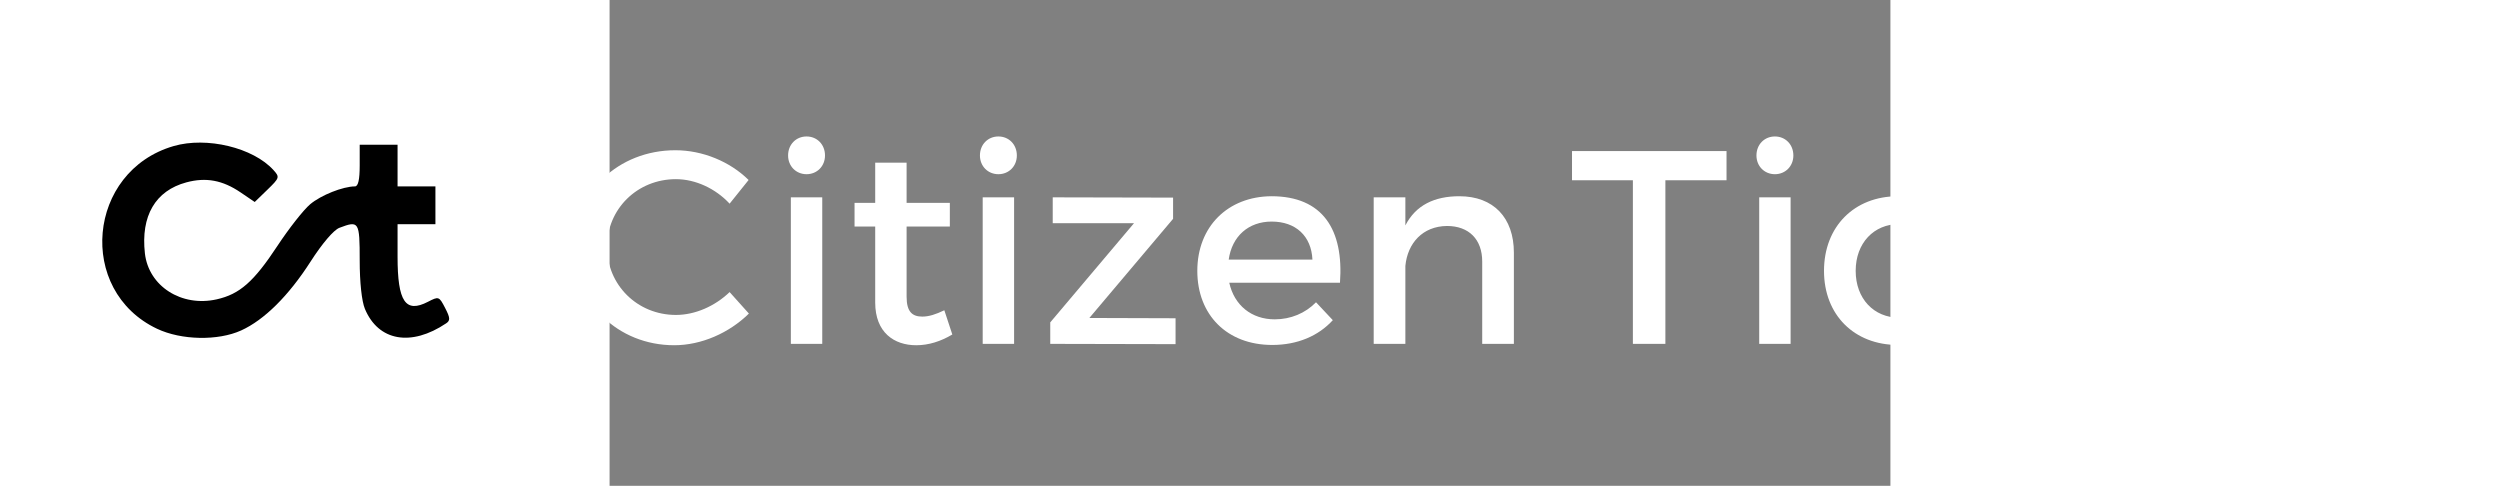 <?xml version="1.0" encoding="UTF-8" standalone="no"?>
<!-- Created with Inkscape (http://www.inkscape.org/) -->

<?xml-stylesheet type="text/css" href="style.css"?><svg
   xmlns:dc="http://purl.org/dc/elements/1.1/"
   xmlns:cc="http://creativecommons.org/ns#"
   xmlns:rdf="http://www.w3.org/1999/02/22-rdf-syntax-ns#"
   xmlns:svg="http://www.w3.org/2000/svg"
   xmlns="http://www.w3.org/2000/svg"
   xmlns:sodipodi="http://sodipodi.sourceforge.net/DTD/sodipodi-0.dtd"
   xmlns:inkscape="http://www.inkscape.org/namespaces/inkscape"
   id="svg2"
   version="1.1"
   inkscape:version="0.91 r13725"
   xml:space="preserve"
   width="2058.375"
   height="400"
   viewBox="0 0 2058.375 780.737"
   sodipodi:docname="logo-path.svg"><rect x="0" y="0" width="2058.375" height="780.737" fill="#808080" stroke="none"/><defs
     id="defs6" /><sodipodi:namedview
     pagecolor="#000000"
     bordercolor="#666666"
     borderopacity="1"
     objecttolerance="10"
     gridtolerance="10"
     guidetolerance="10"
     inkscape:pageopacity="0"
     inkscape:pageshadow="2"
     inkscape:window-width="1855"
     inkscape:window-height="1056"
     id="namedview4"
     showgrid="false"
     inkscape:zoom="0.32"
     inkscape:cx="577.8582"
     inkscape:cy="412.13892"
     inkscape:window-x="1985"
     inkscape:window-y="24"
     inkscape:window-maximized="1"
     inkscape:current-layer="g12" /><g
     id="g10"
     inkscape:groupmode="layer"
     inkscape:label="ink_ext_XXXXXX"
     transform="matrix(1.25,0,0,-1.25,0,780.737)"><g
       id="g12"
       transform="scale(0.112,0.112)"><path
         d="m -6454.97,2817.119 c 0,1453.659 1178.429,2632.064 2632.064,2632.064 1453.659,0 2632.088,-1178.406 2632.088,-2632.064 0,-1453.659 -1178.429,-2632.088 -2632.088,-2632.088 -1453.635,0 -2632.064,1178.429 -2632.064,2632.088"
         style="fill:#FFFFFF;fill-opacity:1;fill-rule:evenodd;stroke:none"
         id="path14"
         inkscape:connector-curvature="0" /><g
         id="g18"
         transform="matrix(20.973,0,0,20.973,-10121.344,-3918.446)"
         style="fill:#FFFFFF"><g
           transform="matrix(1,0,0,-1,457.991,264.531)"
           style="font-variant:normal;font-weight:500;font-size:150.741px;font-family:Montserrat;-inkscape-font-specification:Gotham-Medium;writing-mode:lr-tb;fill:#FFFFFF;fill-opacity:1;fill-rule:nonzero;stroke:none"
           id="text20"><path
             d="M 90.294,-76.727 100.695,-89.691 C 90.445,-99.791 75.521,-105.971 60.598,-105.971 c -31.203,0 -55.473,23.063 -55.473,53.061 0,30.299 23.968,53.664 54.87,53.664 14.923,0 30.148,-6.783 40.851,-17.335 L 90.294,-28.339 c -7.989,7.688 -18.843,12.512 -29.394,12.512 -21.104,0 -37.685,-16.431 -37.685,-37.233 0,-20.802 16.582,-37.082 37.685,-37.082 10.703,0 21.707,5.125 29.394,13.416 z"
             style=""
             id="path3359" /><path
             d="m 132.405,-113.508 c -5.728,0 -10.1,4.371 -10.1,10.401 0,5.879 4.371,10.25 10.1,10.25 5.728,0 10.1,-4.371 10.1,-10.25 0,-6.03 -4.371,-10.401 -10.1,-10.401 z m -8.592,33.314 0,80.194 17.184,0 0,-80.194 -17.184,0 z"
             style=""
             id="path3361" /><path
             d="m 207.815,-18.39 c -4.673,2.261 -8.441,3.467 -12.059,3.467 -5.427,0 -8.592,-2.563 -8.592,-10.853 l 0,-38.439 23.666,0 0,-12.964 -23.666,0 0,-22.008 -17.184,0 0,22.008 -11.306,0 0,12.964 11.306,0 0,41.605 c 0,16.431 10.401,23.365 22.46,23.365 6.783,0 13.416,-2.11 19.747,-5.879 l -4.371,-13.265 z"
             style=""
             id="path3363" /><path
             d="m 237.405,-113.508 c -5.728,0 -10.1,4.371 -10.1,10.401 0,5.879 4.371,10.25 10.1,10.25 5.728,0 10.1,-4.371 10.1,-10.25 0,-6.03 -4.371,-10.401 -10.1,-10.401 z m -8.592,33.314 0,80.194 17.184,0 0,-80.194 -17.184,0 z"
             style=""
             id="path3365" /><path
             d="m 267.14,-80.194 0,14.17 44.469,0 -45.825,54.267 0,11.758 68.587,0.151 0,-14.17 -47.182,-0.151 45.825,-54.267 0,-11.607 -65.874,-0.151 z"
             style=""
             id="path3367" /><path
             d="m 386.825,-80.797 c -23.817,0.151 -40.549,16.582 -40.549,40.851 0,24.119 16.28,40.549 41.002,40.549 13.868,0 25.324,-4.974 33.163,-13.567 l -9.195,-9.798 c -5.879,6.03 -13.868,9.346 -22.611,9.346 -12.662,0 -22.159,-7.688 -24.872,-20.049 l 60.598,0 c 2.11,-28.942 -9.346,-47.333 -37.535,-47.333 z m -23.365,34.67 c 1.809,-12.813 10.853,-20.802 23.516,-20.802 13.114,0 21.707,7.839 22.31,20.802 l -45.825,0 z"
             style=""
             id="path3369" /><path
             d="m 489.693,-80.797 c -13.567,0 -23.817,4.824 -29.545,15.979 l 0,-15.376 -17.335,0 0,80.194 17.335,0 0,-42.66 c 1.206,-12.512 9.497,-21.707 22.762,-21.857 12.059,0 19.295,7.386 19.295,19.446 l 0,45.072 17.335,0 0,-49.895 c 0,-19.144 -11.155,-30.902 -29.847,-30.902 z"
             style=""
             id="path3371" /><path
             d="m 551.357,-105.519 0,15.979 33.314,0 0,89.54 17.787,0 0,-89.54 33.465,0 0,-15.979 -84.566,0 z"
             style=""
             id="path3373" /><path
             d="m 662.405,-113.508 c -5.728,0 -10.1,4.371 -10.1,10.401 0,5.879 4.371,10.25 10.1,10.25 5.728,0 10.1,-4.371 10.1,-10.25 0,-6.03 -4.371,-10.401 -10.1,-10.401 z m -8.592,33.314 0,80.194 17.184,0 0,-80.194 -17.184,0 z"
             style=""
             id="path3375" /><path
             d="m 753.341,-56.528 9.497,-11.155 c -7.386,-8.441 -18.692,-13.114 -33.163,-13.114 -23.817,0 -40.399,16.582 -40.399,40.851 0,24.119 16.582,40.549 40.399,40.549 15.225,0 26.832,-5.427 34.067,-14.923 l -9.647,-9.647 c -5.427,6.331 -13.567,9.647 -23.666,9.647 -13.868,0 -23.817,-10.401 -23.817,-25.626 0,-15.225 9.949,-25.626 23.817,-25.626 9.647,-0.151 17.335,3.316 22.913,9.044 z"
             style=""
             id="path3377" /><path
             d="m 835.984,0 20.501,0 -31.957,-49.142 29.696,-31.053 -19.898,0 -35.424,35.876 0,-67.532 -17.335,0 0,111.85 17.335,0 0,-22.46 13.567,-14.32 L 835.984,0 Z"
             style=""
             id="path3379" /><path
             d="m 900.825,-80.797 c -23.817,0.151 -40.549,16.582 -40.549,40.851 0,24.119 16.28,40.549 41.002,40.549 13.868,0 25.324,-4.974 33.163,-13.567 l -9.195,-9.798 c -5.879,6.03 -13.868,9.346 -22.611,9.346 -12.662,0 -22.159,-7.688 -24.872,-20.049 l 60.598,0 c 2.11,-28.942 -9.346,-47.333 -37.535,-47.333 z m -23.365,34.67 c 1.809,-12.813 10.853,-20.802 23.516,-20.802 13.114,0 21.707,7.839 22.31,20.802 l -45.825,0 z"
             style=""
             id="path3381" /><path
             d="m 997.815,-18.39 c -4.673,2.261 -8.441,3.467 -12.059,3.467 -5.427,0 -8.592,-2.563 -8.592,-10.853 l 0,-38.439 23.666,0 0,-12.964 -23.666,0 0,-22.008 -17.184,0 0,22.008 -11.306,0 0,12.964 11.306,0 0,41.605 c 0,16.431 10.401,23.365 22.46,23.365 6.783,0 13.416,-2.11 19.747,-5.879 l -4.371,-13.265 z"
             style=""
             id="path3383" /></g></g><path
         style="fill:#000000"
         d="M 128.483,270.413 C 61.828,238.902 70.731,140.337 142.108,119.587 c 27.328,-7.944 65.653,1.289 82.432,19.859 5.21,5.766 5.004,6.425 -5.04,16.16 l -10.471,10.149 -11.681,-7.927 c -14.887,-10.102 -28.572,-12.631 -44.766,-8.27 -25.542,6.878 -37.682,27.67 -34.199,58.575 3.056,27.109 30.191,44.499 59.249,37.97 18.999,-4.269 30.621,-14.495 50.117,-44.097 9.453,-14.353 21.614,-29.822 27.026,-34.375 8.918,-7.504 26.98,-14.708 36.989,-14.752 2.649,-0.012 3.906,-5.548 3.906,-17.205 l 0,-17.188 15.625,0 15.625,0 0,17.188 0,17.188 15.625,0 15.625,0 0,15.625 0,15.625 -15.625,0 -15.625,0 0,26.768 c 0,37.167 6.525,46.848 25.102,37.242 8.88,-4.592 9.193,-4.479 14.159,5.124 4.198,8.118 4.35,10.31 0.877,12.645 -28.956,19.47 -55.978,14.68 -67.08,-11.891 -2.639,-6.316 -4.309,-21.855 -4.309,-40.1 0,-32.051 -0.579,-32.977 -16.772,-26.821 -4.688,1.783 -14.17,12.892 -23.753,27.83 -18.134,28.269 -38.223,48.201 -57.319,56.871 -19.126,8.683 -49.347,8.088 -69.345,-1.365 z"
         id="path4150"
         inkscape:connector-curvature="0"
         transform="matrix(13.908,0,0,-13.908,-6980.498,5563.285)" /></g></g></svg>

